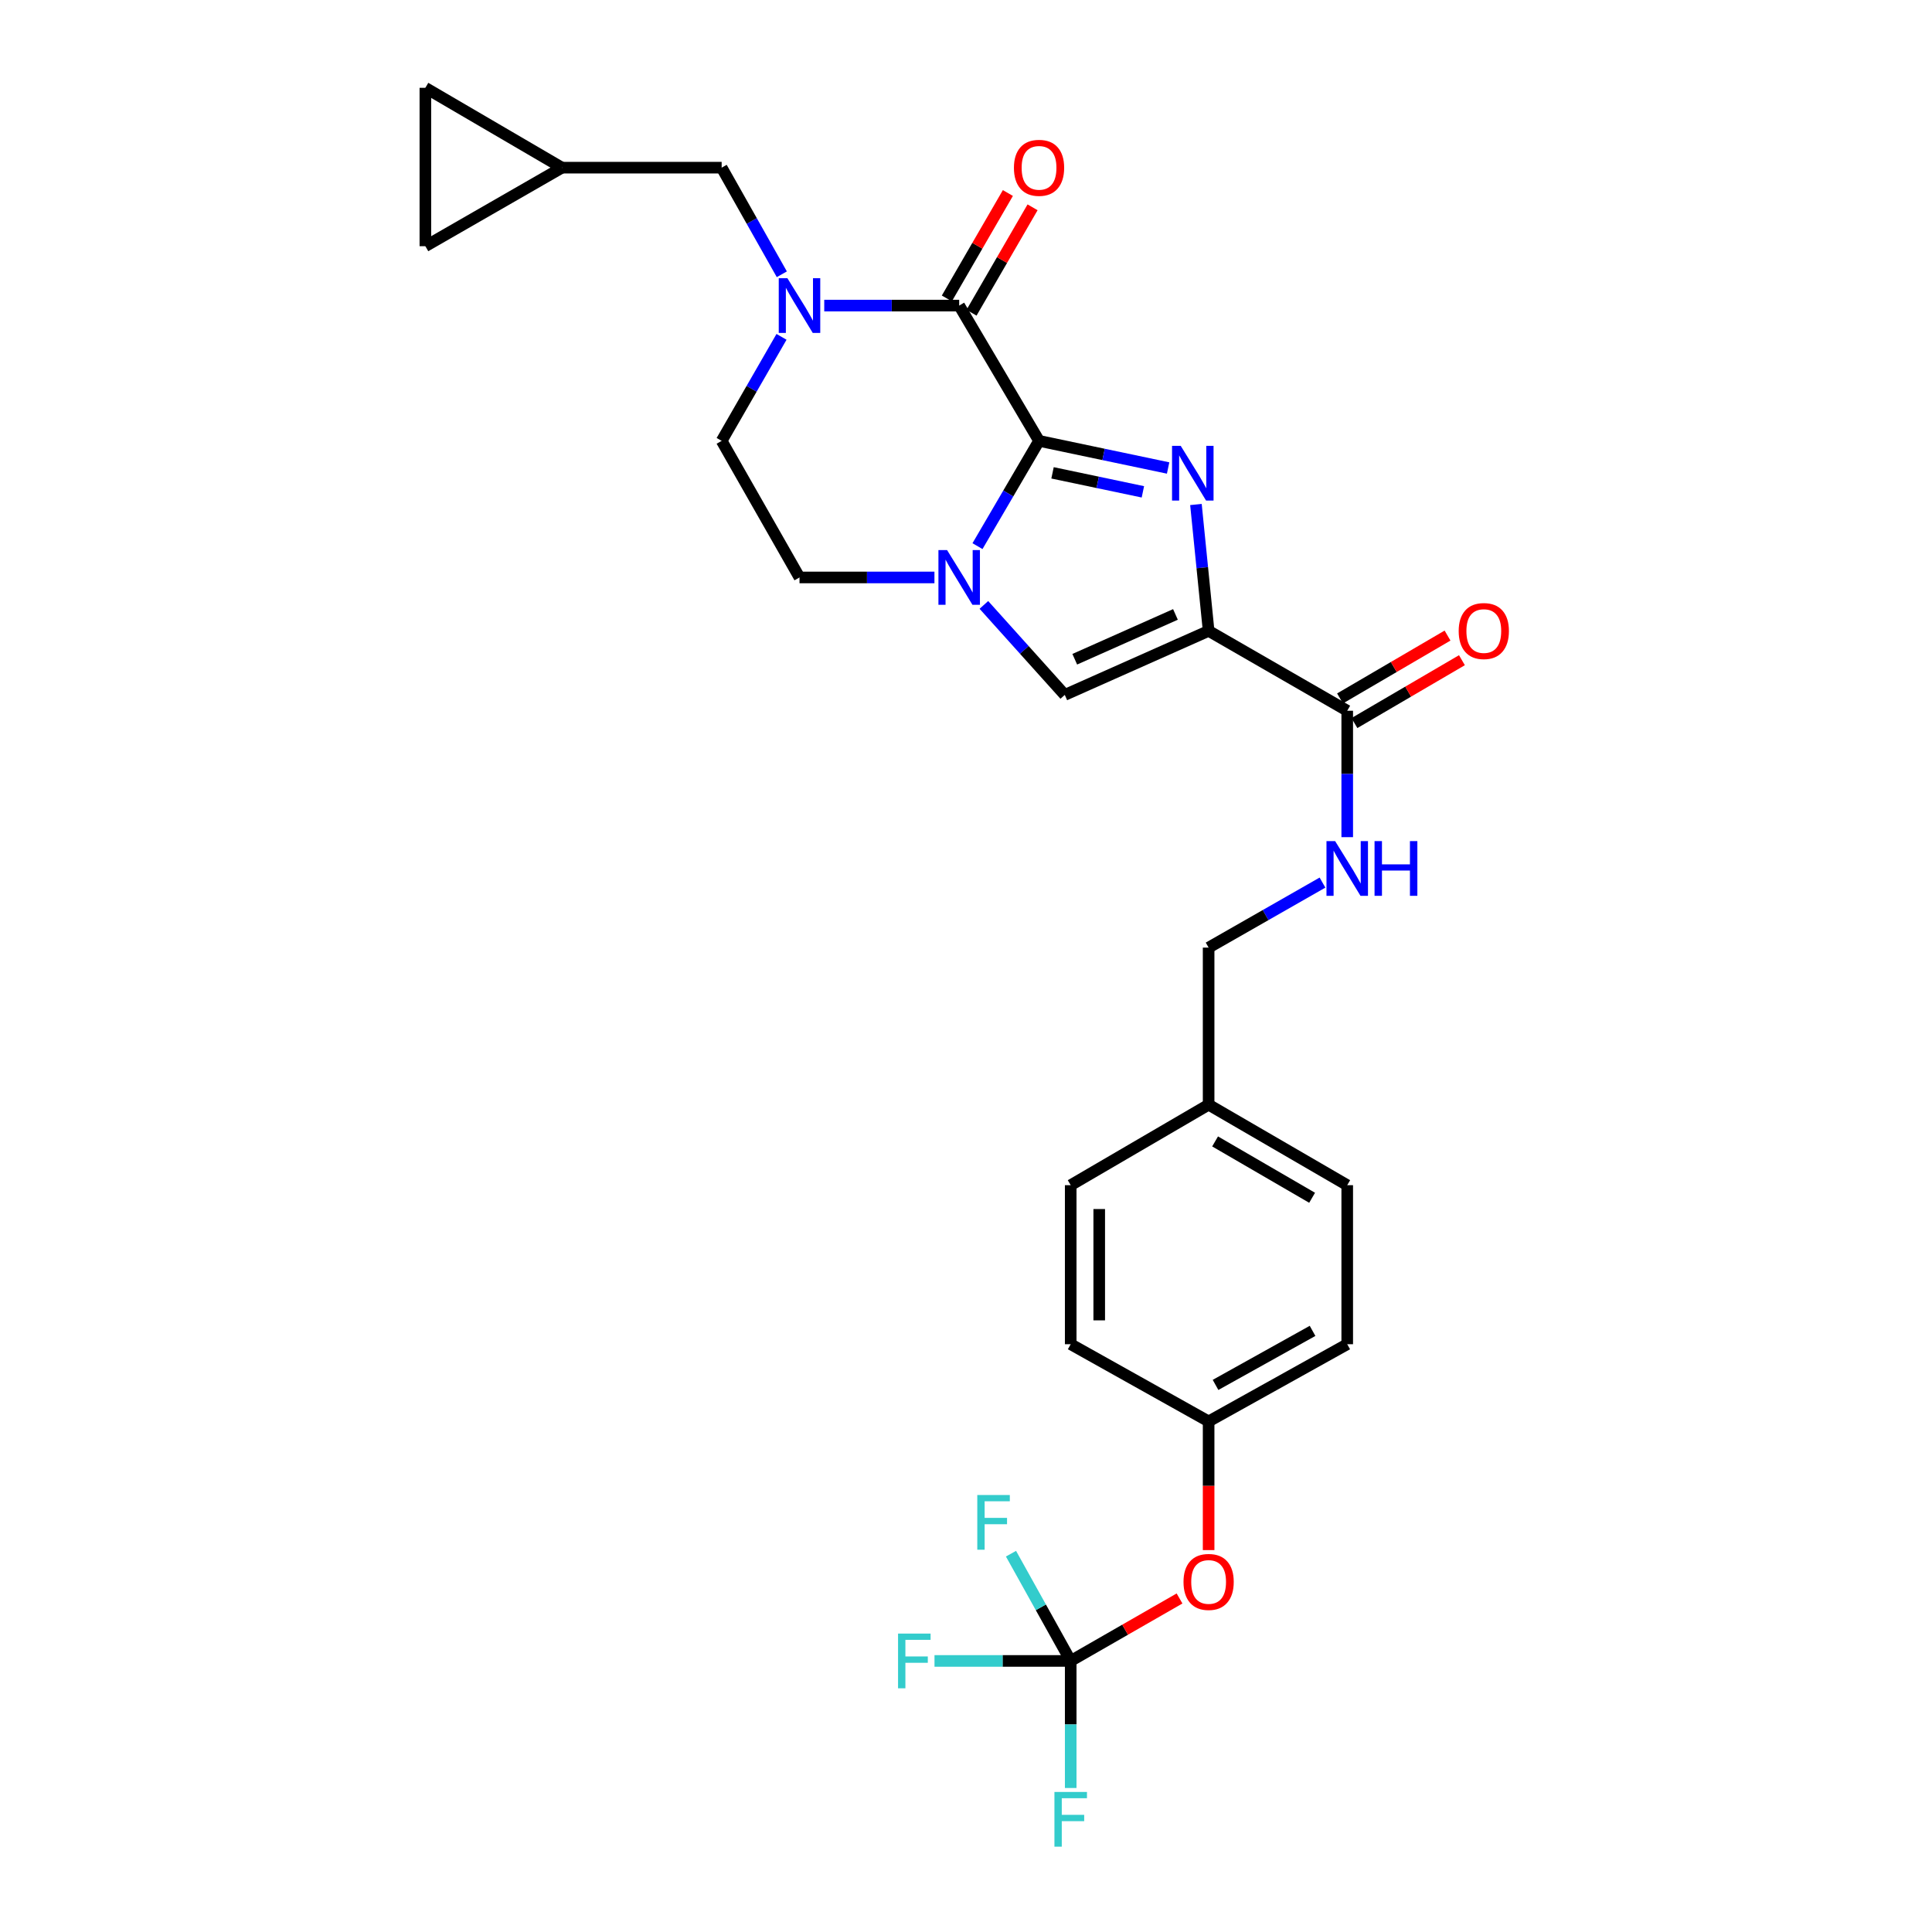<?xml version='1.0' encoding='iso-8859-1'?>
<svg version='1.1' baseProfile='full'
              xmlns='http://www.w3.org/2000/svg'
                      xmlns:rdkit='http://www.rdkit.org/xml'
                      xmlns:xlink='http://www.w3.org/1999/xlink'
                  xml:space='preserve'
width='1000px' height='1000px' viewBox='0 0 1000 1000'>
<!-- END OF HEADER -->
<rect style='opacity:1.0;fill:#FFFFFF;stroke:none' width='1000' height='1000' x='0' y='0'> </rect>
<path class='bond-0' d='M 537.807,228.189 L 571.212,235.212' style='fill:none;fill-rule:evenodd;stroke:#000000;stroke-width:6px;stroke-linecap:butt;stroke-linejoin:miter;stroke-opacity:1' />
<path class='bond-0' d='M 571.212,235.212 L 604.616,242.235' style='fill:none;fill-rule:evenodd;stroke:#0000FF;stroke-width:6px;stroke-linecap:butt;stroke-linejoin:miter;stroke-opacity:1' />
<path class='bond-0' d='M 544.791,244.744 L 568.174,249.66' style='fill:none;fill-rule:evenodd;stroke:#000000;stroke-width:6px;stroke-linecap:butt;stroke-linejoin:miter;stroke-opacity:1' />
<path class='bond-0' d='M 568.174,249.66 L 591.557,254.576' style='fill:none;fill-rule:evenodd;stroke:#0000FF;stroke-width:6px;stroke-linecap:butt;stroke-linejoin:miter;stroke-opacity:1' />
<path class='bond-2' d='M 537.807,228.189 L 521.877,255.435' style='fill:none;fill-rule:evenodd;stroke:#000000;stroke-width:6px;stroke-linecap:butt;stroke-linejoin:miter;stroke-opacity:1' />
<path class='bond-2' d='M 521.877,255.435 L 505.947,282.681' style='fill:none;fill-rule:evenodd;stroke:#0000FF;stroke-width:6px;stroke-linecap:butt;stroke-linejoin:miter;stroke-opacity:1' />
<path class='bond-3' d='M 537.807,228.189 L 496.471,158.171' style='fill:none;fill-rule:evenodd;stroke:#000000;stroke-width:6px;stroke-linecap:butt;stroke-linejoin:miter;stroke-opacity:1' />
<path class='bond-1' d='M 619.016,261.132 L 622.299,293.838' style='fill:none;fill-rule:evenodd;stroke:#0000FF;stroke-width:6px;stroke-linecap:butt;stroke-linejoin:miter;stroke-opacity:1' />
<path class='bond-1' d='M 622.299,293.838 L 625.582,326.545' style='fill:none;fill-rule:evenodd;stroke:#000000;stroke-width:6px;stroke-linecap:butt;stroke-linejoin:miter;stroke-opacity:1' />
<path class='bond-6' d='M 625.582,326.545 L 697.323,367.881' style='fill:none;fill-rule:evenodd;stroke:#000000;stroke-width:6px;stroke-linecap:butt;stroke-linejoin:miter;stroke-opacity:1' />
<path class='bond-28' d='M 625.582,326.545 L 551.127,359.68' style='fill:none;fill-rule:evenodd;stroke:#000000;stroke-width:6px;stroke-linecap:butt;stroke-linejoin:miter;stroke-opacity:1' />
<path class='bond-28' d='M 608.412,318.027 L 556.293,341.222' style='fill:none;fill-rule:evenodd;stroke:#000000;stroke-width:6px;stroke-linecap:butt;stroke-linejoin:miter;stroke-opacity:1' />
<path class='bond-5' d='M 509.254,313.107 L 530.191,336.393' style='fill:none;fill-rule:evenodd;stroke:#0000FF;stroke-width:6px;stroke-linecap:butt;stroke-linejoin:miter;stroke-opacity:1' />
<path class='bond-5' d='M 530.191,336.393 L 551.127,359.68' style='fill:none;fill-rule:evenodd;stroke:#000000;stroke-width:6px;stroke-linecap:butt;stroke-linejoin:miter;stroke-opacity:1' />
<path class='bond-11' d='M 483.664,298.888 L 448.743,298.888' style='fill:none;fill-rule:evenodd;stroke:#0000FF;stroke-width:6px;stroke-linecap:butt;stroke-linejoin:miter;stroke-opacity:1' />
<path class='bond-11' d='M 448.743,298.888 L 413.822,298.888' style='fill:none;fill-rule:evenodd;stroke:#000000;stroke-width:6px;stroke-linecap:butt;stroke-linejoin:miter;stroke-opacity:1' />
<path class='bond-4' d='M 496.471,158.171 L 461.549,158.171' style='fill:none;fill-rule:evenodd;stroke:#000000;stroke-width:6px;stroke-linecap:butt;stroke-linejoin:miter;stroke-opacity:1' />
<path class='bond-4' d='M 461.549,158.171 L 426.628,158.171' style='fill:none;fill-rule:evenodd;stroke:#0000FF;stroke-width:6px;stroke-linecap:butt;stroke-linejoin:miter;stroke-opacity:1' />
<path class='bond-13' d='M 502.859,161.87 L 518.656,134.587' style='fill:none;fill-rule:evenodd;stroke:#000000;stroke-width:6px;stroke-linecap:butt;stroke-linejoin:miter;stroke-opacity:1' />
<path class='bond-13' d='M 518.656,134.587 L 534.454,107.304' style='fill:none;fill-rule:evenodd;stroke:#FF0000;stroke-width:6px;stroke-linecap:butt;stroke-linejoin:miter;stroke-opacity:1' />
<path class='bond-13' d='M 490.083,154.472 L 505.881,127.189' style='fill:none;fill-rule:evenodd;stroke:#000000;stroke-width:6px;stroke-linecap:butt;stroke-linejoin:miter;stroke-opacity:1' />
<path class='bond-13' d='M 505.881,127.189 L 521.679,99.906' style='fill:none;fill-rule:evenodd;stroke:#FF0000;stroke-width:6px;stroke-linecap:butt;stroke-linejoin:miter;stroke-opacity:1' />
<path class='bond-8' d='M 404.672,141.962 L 389.099,114.372' style='fill:none;fill-rule:evenodd;stroke:#0000FF;stroke-width:6px;stroke-linecap:butt;stroke-linejoin:miter;stroke-opacity:1' />
<path class='bond-8' d='M 389.099,114.372 L 373.526,86.783' style='fill:none;fill-rule:evenodd;stroke:#000000;stroke-width:6px;stroke-linecap:butt;stroke-linejoin:miter;stroke-opacity:1' />
<path class='bond-12' d='M 404.51,174.351 L 389.018,201.27' style='fill:none;fill-rule:evenodd;stroke:#0000FF;stroke-width:6px;stroke-linecap:butt;stroke-linejoin:miter;stroke-opacity:1' />
<path class='bond-12' d='M 389.018,201.27 L 373.526,228.189' style='fill:none;fill-rule:evenodd;stroke:#000000;stroke-width:6px;stroke-linecap:butt;stroke-linejoin:miter;stroke-opacity:1' />
<path class='bond-9' d='M 697.323,367.881 L 697.323,400.597' style='fill:none;fill-rule:evenodd;stroke:#000000;stroke-width:6px;stroke-linecap:butt;stroke-linejoin:miter;stroke-opacity:1' />
<path class='bond-9' d='M 697.323,400.597 L 697.323,433.313' style='fill:none;fill-rule:evenodd;stroke:#0000FF;stroke-width:6px;stroke-linecap:butt;stroke-linejoin:miter;stroke-opacity:1' />
<path class='bond-17' d='M 701.049,374.254 L 728.871,357.985' style='fill:none;fill-rule:evenodd;stroke:#000000;stroke-width:6px;stroke-linecap:butt;stroke-linejoin:miter;stroke-opacity:1' />
<path class='bond-17' d='M 728.871,357.985 L 756.693,341.716' style='fill:none;fill-rule:evenodd;stroke:#FF0000;stroke-width:6px;stroke-linecap:butt;stroke-linejoin:miter;stroke-opacity:1' />
<path class='bond-17' d='M 693.597,361.509 L 721.419,345.24' style='fill:none;fill-rule:evenodd;stroke:#000000;stroke-width:6px;stroke-linecap:butt;stroke-linejoin:miter;stroke-opacity:1' />
<path class='bond-17' d='M 721.419,345.24 L 749.24,328.971' style='fill:none;fill-rule:evenodd;stroke:#FF0000;stroke-width:6px;stroke-linecap:butt;stroke-linejoin:miter;stroke-opacity:1' />
<path class='bond-7' d='M 554.194,859.699 L 582.36,843.532' style='fill:none;fill-rule:evenodd;stroke:#000000;stroke-width:6px;stroke-linecap:butt;stroke-linejoin:miter;stroke-opacity:1' />
<path class='bond-7' d='M 582.36,843.532 L 610.525,827.366' style='fill:none;fill-rule:evenodd;stroke:#FF0000;stroke-width:6px;stroke-linecap:butt;stroke-linejoin:miter;stroke-opacity:1' />
<path class='bond-18' d='M 554.194,859.699 L 538.741,831.943' style='fill:none;fill-rule:evenodd;stroke:#000000;stroke-width:6px;stroke-linecap:butt;stroke-linejoin:miter;stroke-opacity:1' />
<path class='bond-18' d='M 538.741,831.943 L 523.287,804.187' style='fill:none;fill-rule:evenodd;stroke:#33CCCC;stroke-width:6px;stroke-linecap:butt;stroke-linejoin:miter;stroke-opacity:1' />
<path class='bond-19' d='M 554.194,859.699 L 554.194,892.582' style='fill:none;fill-rule:evenodd;stroke:#000000;stroke-width:6px;stroke-linecap:butt;stroke-linejoin:miter;stroke-opacity:1' />
<path class='bond-19' d='M 554.194,892.582 L 554.194,925.466' style='fill:none;fill-rule:evenodd;stroke:#33CCCC;stroke-width:6px;stroke-linecap:butt;stroke-linejoin:miter;stroke-opacity:1' />
<path class='bond-20' d='M 554.194,859.699 L 518.945,859.699' style='fill:none;fill-rule:evenodd;stroke:#000000;stroke-width:6px;stroke-linecap:butt;stroke-linejoin:miter;stroke-opacity:1' />
<path class='bond-20' d='M 518.945,859.699 L 483.695,859.699' style='fill:none;fill-rule:evenodd;stroke:#33CCCC;stroke-width:6px;stroke-linecap:butt;stroke-linejoin:miter;stroke-opacity:1' />
<path class='bond-10' d='M 373.526,86.783 L 290.886,86.783' style='fill:none;fill-rule:evenodd;stroke:#000000;stroke-width:6px;stroke-linecap:butt;stroke-linejoin:miter;stroke-opacity:1' />
<path class='bond-22' d='M 684.518,456.826 L 655.05,473.653' style='fill:none;fill-rule:evenodd;stroke:#0000FF;stroke-width:6px;stroke-linecap:butt;stroke-linejoin:miter;stroke-opacity:1' />
<path class='bond-22' d='M 655.05,473.653 L 625.582,490.481' style='fill:none;fill-rule:evenodd;stroke:#000000;stroke-width:6px;stroke-linecap:butt;stroke-linejoin:miter;stroke-opacity:1' />
<path class='bond-14' d='M 290.886,86.783 L 220.17,127.431' style='fill:none;fill-rule:evenodd;stroke:#000000;stroke-width:6px;stroke-linecap:butt;stroke-linejoin:miter;stroke-opacity:1' />
<path class='bond-15' d='M 290.886,86.783 L 220.17,45.455' style='fill:none;fill-rule:evenodd;stroke:#000000;stroke-width:6px;stroke-linecap:butt;stroke-linejoin:miter;stroke-opacity:1' />
<path class='bond-29' d='M 413.822,298.888 L 373.526,228.189' style='fill:none;fill-rule:evenodd;stroke:#000000;stroke-width:6px;stroke-linecap:butt;stroke-linejoin:miter;stroke-opacity:1' />
<path class='bond-30' d='M 220.17,127.431 L 220.17,45.455' style='fill:none;fill-rule:evenodd;stroke:#000000;stroke-width:6px;stroke-linecap:butt;stroke-linejoin:miter;stroke-opacity:1' />
<path class='bond-16' d='M 625.582,802.328 L 625.582,769.025' style='fill:none;fill-rule:evenodd;stroke:#FF0000;stroke-width:6px;stroke-linecap:butt;stroke-linejoin:miter;stroke-opacity:1' />
<path class='bond-16' d='M 625.582,769.025 L 625.582,735.721' style='fill:none;fill-rule:evenodd;stroke:#000000;stroke-width:6px;stroke-linecap:butt;stroke-linejoin:miter;stroke-opacity:1' />
<path class='bond-21' d='M 625.582,735.721 L 697.323,695.762' style='fill:none;fill-rule:evenodd;stroke:#000000;stroke-width:6px;stroke-linecap:butt;stroke-linejoin:miter;stroke-opacity:1' />
<path class='bond-21' d='M 629.16,716.83 L 679.378,688.859' style='fill:none;fill-rule:evenodd;stroke:#000000;stroke-width:6px;stroke-linecap:butt;stroke-linejoin:miter;stroke-opacity:1' />
<path class='bond-31' d='M 625.582,735.721 L 554.194,695.762' style='fill:none;fill-rule:evenodd;stroke:#000000;stroke-width:6px;stroke-linecap:butt;stroke-linejoin:miter;stroke-opacity:1' />
<path class='bond-23' d='M 625.582,490.481 L 625.582,571.785' style='fill:none;fill-rule:evenodd;stroke:#000000;stroke-width:6px;stroke-linecap:butt;stroke-linejoin:miter;stroke-opacity:1' />
<path class='bond-26' d='M 625.582,571.785 L 554.194,613.45' style='fill:none;fill-rule:evenodd;stroke:#000000;stroke-width:6px;stroke-linecap:butt;stroke-linejoin:miter;stroke-opacity:1' />
<path class='bond-27' d='M 625.582,571.785 L 697.323,613.45' style='fill:none;fill-rule:evenodd;stroke:#000000;stroke-width:6px;stroke-linecap:butt;stroke-linejoin:miter;stroke-opacity:1' />
<path class='bond-27' d='M 628.929,590.801 L 679.148,619.966' style='fill:none;fill-rule:evenodd;stroke:#000000;stroke-width:6px;stroke-linecap:butt;stroke-linejoin:miter;stroke-opacity:1' />
<path class='bond-24' d='M 554.194,695.762 L 554.194,613.45' style='fill:none;fill-rule:evenodd;stroke:#000000;stroke-width:6px;stroke-linecap:butt;stroke-linejoin:miter;stroke-opacity:1' />
<path class='bond-24' d='M 568.958,683.416 L 568.958,625.797' style='fill:none;fill-rule:evenodd;stroke:#000000;stroke-width:6px;stroke-linecap:butt;stroke-linejoin:miter;stroke-opacity:1' />
<path class='bond-25' d='M 697.323,695.762 L 697.323,613.45' style='fill:none;fill-rule:evenodd;stroke:#000000;stroke-width:6px;stroke-linecap:butt;stroke-linejoin:miter;stroke-opacity:1' />
<path  class='atom-1' d='M 611.129 230.761
L 620.409 245.761
Q 621.329 247.241, 622.809 249.921
Q 624.289 252.601, 624.369 252.761
L 624.369 230.761
L 628.129 230.761
L 628.129 259.081
L 624.249 259.081
L 614.289 242.681
Q 613.129 240.761, 611.889 238.561
Q 610.689 236.361, 610.329 235.681
L 610.329 259.081
L 606.649 259.081
L 606.649 230.761
L 611.129 230.761
' fill='#0000FF'/>
<path  class='atom-3' d='M 490.211 284.728
L 499.491 299.728
Q 500.411 301.208, 501.891 303.888
Q 503.371 306.568, 503.451 306.728
L 503.451 284.728
L 507.211 284.728
L 507.211 313.048
L 503.331 313.048
L 493.371 296.648
Q 492.211 294.728, 490.971 292.528
Q 489.771 290.328, 489.411 289.648
L 489.411 313.048
L 485.731 313.048
L 485.731 284.728
L 490.211 284.728
' fill='#0000FF'/>
<path  class='atom-5' d='M 407.562 144.011
L 416.842 159.011
Q 417.762 160.491, 419.242 163.171
Q 420.722 165.851, 420.802 166.011
L 420.802 144.011
L 424.562 144.011
L 424.562 172.331
L 420.682 172.331
L 410.722 155.931
Q 409.562 154.011, 408.322 151.811
Q 407.122 149.611, 406.762 148.931
L 406.762 172.331
L 403.082 172.331
L 403.082 144.011
L 407.562 144.011
' fill='#0000FF'/>
<path  class='atom-10' d='M 691.063 435.353
L 700.343 450.353
Q 701.263 451.833, 702.743 454.513
Q 704.223 457.193, 704.303 457.353
L 704.303 435.353
L 708.063 435.353
L 708.063 463.673
L 704.183 463.673
L 694.223 447.273
Q 693.063 445.353, 691.823 443.153
Q 690.623 440.953, 690.263 440.273
L 690.263 463.673
L 686.583 463.673
L 686.583 435.353
L 691.063 435.353
' fill='#0000FF'/>
<path  class='atom-10' d='M 711.463 435.353
L 715.303 435.353
L 715.303 447.393
L 729.783 447.393
L 729.783 435.353
L 733.623 435.353
L 733.623 463.673
L 729.783 463.673
L 729.783 450.593
L 715.303 450.593
L 715.303 463.673
L 711.463 463.673
L 711.463 435.353
' fill='#0000FF'/>
<path  class='atom-14' d='M 524.807 86.863
Q 524.807 80.063, 528.167 76.263
Q 531.527 72.463, 537.807 72.463
Q 544.087 72.463, 547.447 76.263
Q 550.807 80.063, 550.807 86.863
Q 550.807 93.743, 547.407 97.663
Q 544.007 101.543, 537.807 101.543
Q 531.567 101.543, 528.167 97.663
Q 524.807 93.783, 524.807 86.863
M 537.807 98.343
Q 542.127 98.343, 544.447 95.463
Q 546.807 92.543, 546.807 86.863
Q 546.807 81.303, 544.447 78.503
Q 542.127 75.663, 537.807 75.663
Q 533.487 75.663, 531.127 78.463
Q 528.807 81.263, 528.807 86.863
Q 528.807 92.583, 531.127 95.463
Q 533.487 98.343, 537.807 98.343
' fill='#FF0000'/>
<path  class='atom-17' d='M 612.582 818.803
Q 612.582 812.003, 615.942 808.203
Q 619.302 804.403, 625.582 804.403
Q 631.862 804.403, 635.222 808.203
Q 638.582 812.003, 638.582 818.803
Q 638.582 825.683, 635.182 829.603
Q 631.782 833.483, 625.582 833.483
Q 619.342 833.483, 615.942 829.603
Q 612.582 825.723, 612.582 818.803
M 625.582 830.283
Q 629.902 830.283, 632.222 827.403
Q 634.582 824.483, 634.582 818.803
Q 634.582 813.243, 632.222 810.443
Q 629.902 807.603, 625.582 807.603
Q 621.262 807.603, 618.902 810.403
Q 616.582 813.203, 616.582 818.803
Q 616.582 824.523, 618.902 827.403
Q 621.262 830.283, 625.582 830.283
' fill='#FF0000'/>
<path  class='atom-18' d='M 755.014 326.625
Q 755.014 319.825, 758.374 316.025
Q 761.734 312.225, 768.014 312.225
Q 774.294 312.225, 777.654 316.025
Q 781.014 319.825, 781.014 326.625
Q 781.014 333.505, 777.614 337.425
Q 774.214 341.305, 768.014 341.305
Q 761.774 341.305, 758.374 337.425
Q 755.014 333.545, 755.014 326.625
M 768.014 338.105
Q 772.334 338.105, 774.654 335.225
Q 777.014 332.305, 777.014 326.625
Q 777.014 321.065, 774.654 318.265
Q 772.334 315.425, 768.014 315.425
Q 763.694 315.425, 761.334 318.225
Q 759.014 321.025, 759.014 326.625
Q 759.014 332.345, 761.334 335.225
Q 763.694 338.105, 768.014 338.105
' fill='#FF0000'/>
<path  class='atom-19' d='M 505.84 773.815
L 522.68 773.815
L 522.68 777.055
L 509.64 777.055
L 509.64 785.655
L 521.24 785.655
L 521.24 788.935
L 509.64 788.935
L 509.64 802.135
L 505.84 802.135
L 505.84 773.815
' fill='#33CCCC'/>
<path  class='atom-20' d='M 545.774 927.515
L 562.614 927.515
L 562.614 930.755
L 549.574 930.755
L 549.574 939.355
L 561.174 939.355
L 561.174 942.635
L 549.574 942.635
L 549.574 955.835
L 545.774 955.835
L 545.774 927.515
' fill='#33CCCC'/>
<path  class='atom-21' d='M 464.831 845.539
L 481.671 845.539
L 481.671 848.779
L 468.631 848.779
L 468.631 857.379
L 480.231 857.379
L 480.231 860.659
L 468.631 860.659
L 468.631 873.859
L 464.831 873.859
L 464.831 845.539
' fill='#33CCCC'/>
</svg>
